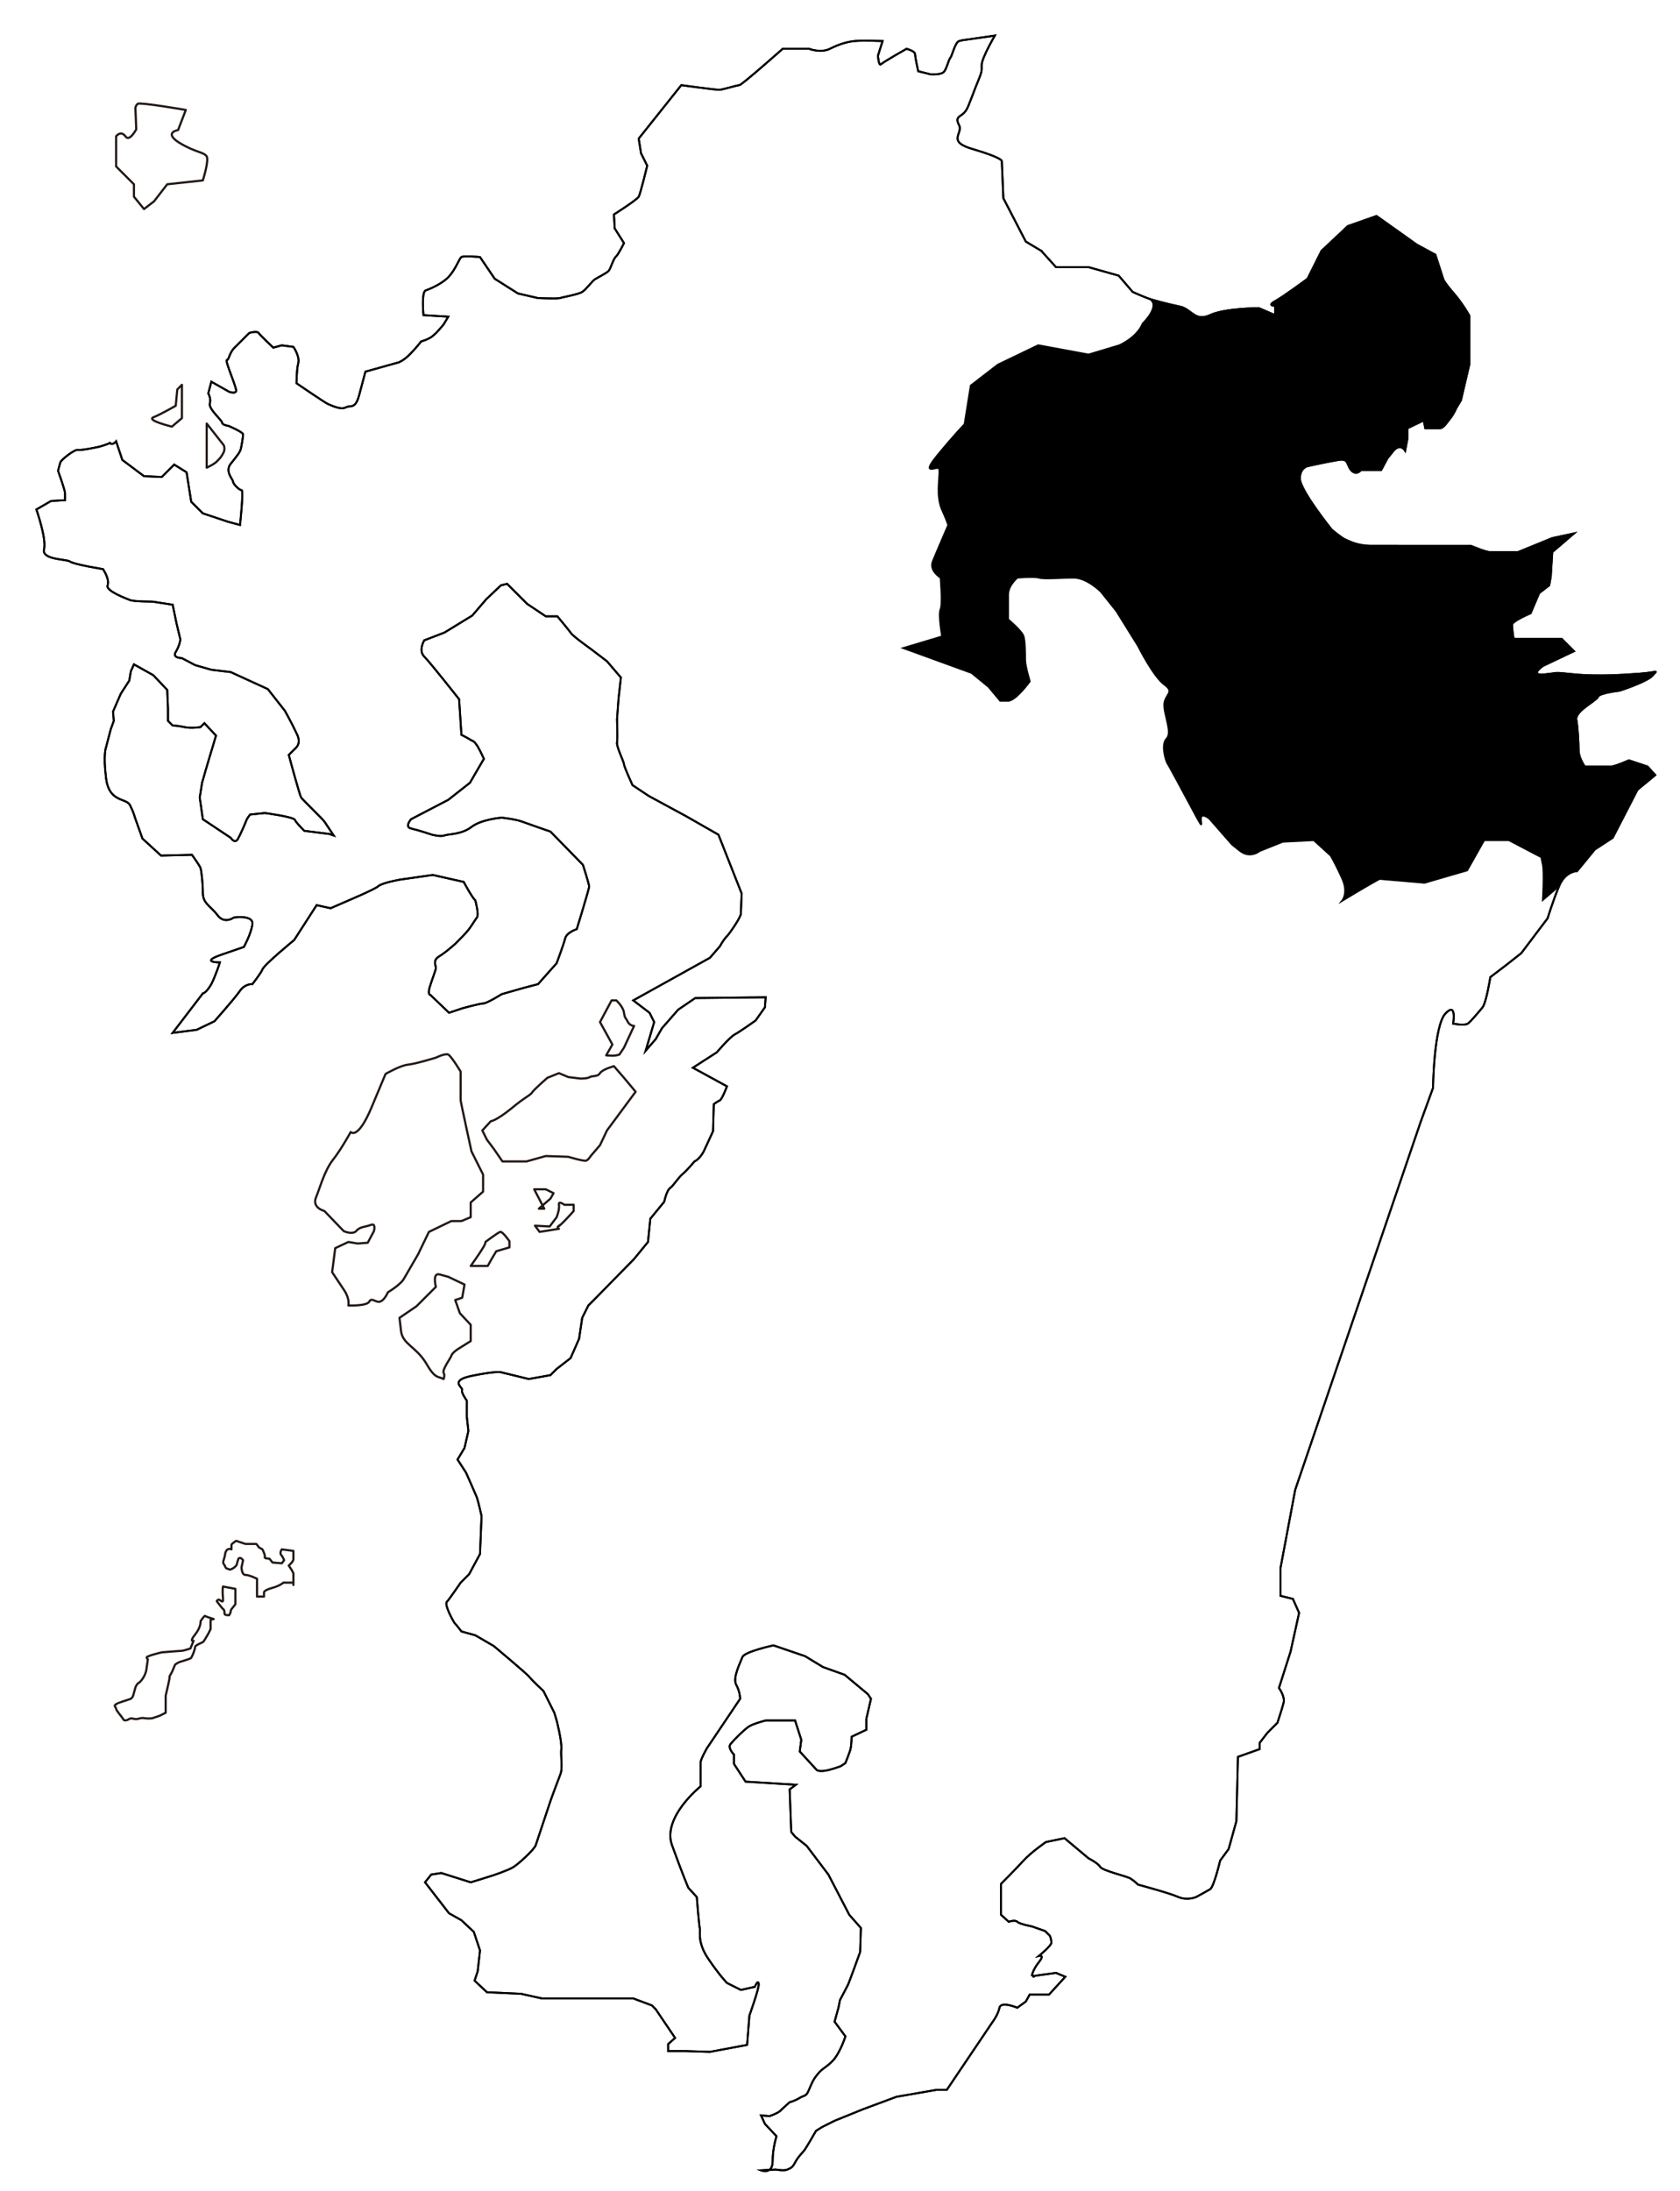 <svg id="レイヤー_1" xmlns="http://www.w3.org/2000/svg" xmlns:xlink="http://www.w3.org/1999/xlink" viewBox="0 0 217 283"><style>.st0,.st1,.st2{stroke-miterlimit:10}.st0{fill:none;stroke-linecap:round;stroke-linejoin:round;stroke:#231815;stroke-width:.283}.st1,.st2{stroke:#000;stroke-width:.25}.st1{clip-path:url(#SVGID_3_)}.st2{fill:none}</style><path class="st0" d="M31.2 202.4s0 1 .5 1 1.5.5 1.5.5v2.3h.9v-.5s-.1-.3 1-.6 1.5-.7 1.5-.7h1.3v.3-1.5l-.2-.4-.4-.6.2-.2c.4-.4.4-.6.4-.6v-1.1l-1.5-.2s-.3.4-.1.7c.2.2.4.7.4.7l-.3.4-1.2-.1-.4-.5s-.7 0-.6-.2c.1-.2-.3-1-.3-1s-.4-.2-.5-.3c-.1-.2-.3-.4-.3-.4h-1.4l-1.2-.4s-.6.4-.6.5v.6s-.6-.3-.8.5c-.1.8-.4 1.1-.2 1.4.2.2.2.6.5.6.3.1.2.2.6 0s.6-.5.6-.6.2-.7.2-.7.2-.2.4 0l.2.2-.2.9zm-2.4 2.5l1.6.3v2l-.4.5s-.2.2-.2.4-.2.5-.2.5h-.2s-.4 0-.4-.2 0-.5-.2-.6c-.2-.2-.8-1-.8-1s0-.1.2-.2.7.7.6-.2c-.1-1.1 0-1.5 0-1.5zm-1.6 4.3v1.2l-.3.6s-.4.7-.6 1c-.2.2-1 .4-1.1.7 0 .3-.3 1-.3 1l-.2.4c-.1.2-1.6.5-1.8.7-.2.2-.2-.1-.5.7s-.6 1-.5 1.2c0 .2-.5 2.3-.5 2.3v2.2l-.8.4-.9.3c-.4.1-1.1 0-1.1 0s-.2-.1-.8.1c-.6.1-.7-.2-1.1 0-.3.2-.7.3-.8 0-.1-.2-.9-1.1-.9-1.3s-.4-.4 0-.6c.4-.2-.2 0 .7-.3l1.2-.4.2-.2c.2-.3.3-1.2.5-1.5s.2-.3.4-.4c.2-.2.7-.7.9-1.6.1-.8.2-1.4.2-1.4s-.4-.3.1-.4c.4-.2 1.7-.5 1.7-.5s2.4-.2 2.6-.2 1.1-.3 1.1-.3l.4-1s-.6.2.2-.8.7-1.7.7-1.7.5-.8.6-.7 1.1.4 1.1.4l-.4.1z"/><defs><path id="SVGID_2_" d="M134.5 32.4l1.9 2.1h4.2l3.9 1.1 1.8 2.1s1.1.5 1.9.8c.8.3 2.8.8 4.2 1.1 1.5.3 1.9 2 3.9 1.1 1.9-.9 6.3-.9 6.3-.9l2.1.9v-1.2s-1.1 0 0-.6 4.2-2.9 4.2-2.9l1.8-3.6 3.4-3.2 3.7-1.3 5.2 3.7 2.4 1.3 1 3.1s0 .3 1.3 1.8 2.1 3 2.1 3V47l-1.1 4.7-.6 1s-.2.5-.6 1.1c-.5.6-1 1.5-1.5 1.5h-1.9l-.2-1-2.1 1v1.3l-.3 1.6s-.6-1-1.5 0l-.8 1-.8 1.5h-2.6s-.6.8-1.3 0c-.6-.8-.3-1.5-1.6-1.3s-4 .8-4 .8-1 .2-1 1.6c0 1.5 4.1 6.6 4.1 6.6s1.3 1.1 1.8 1.3c.5.2 1.5.8 3.4.8H190s1.9.8 2.4.8h3.7l4.4-1.8 2.8-.6-2.8 2.4-.2 3.2-.2 1.1-1.3 1-1.1 2.6s-2.4 1-2.4 1.5.2 1.8.2 1.8h6.2l1.6 1.6-4 1.9s-1.9 1.3.2 1.1c2.1-.2.8-.3 3.9 0 3.1.3 7 0 7 0 4.1-.2 3.7-.7 3.1.1-.6.8-4.3 2-4.3 2s-2.7.3-2.8.8c-.2.5-2.9 1.8-2.8 2.9.2 1.1.3 3.1.3 4 0 1 .8 2.1.8 2.1h3.4c.5 0 2.3-.8 2.3-.8l2.4.8 1 1.1-2.3 1.9-3.2 6.2-2.3 1.5-2.3 2.8s-1.5 0-2.3 1.9-1.5 4.2-1.5 4.2l-3.4 4.5-1.9 1.5-2.1 1.6s-.5 3.2-1 3.9c-.5.6-1.5 1.8-1.9 2.1-.5.3-1.9 0-1.9 0s.5-2.9-1-1.3c-1.5 1.6-1.6 9.6-1.6 9.6l-1.6 4.4-16.2 47.5-1.9 10.1v3.6l1.6.4.8 1.8-1.1 5-1.5 4.7s.8 1.1.6 1.9c-.2.8-.8 2.6-.8 2.6l-1.3 1.3-1 1.3v.8l-2.8 1-.2 8.3-1 3.6-1.1 1.5s-.8 3.4-1.3 3.7-1.8 1-1.8 1-1.1.5-2.3 0c-1.1-.5-5.2-1.6-5.2-1.6s-.5-.5-1-.8-3.6-1-3.9-1.5c-.3-.5-1.5-1.1-1.5-1.1l-3.1-2.6-2.4.5s-1.9 1.3-2.9 2.4c-1 1.1-2.9 3-2.9 3v4l1 .9s.8-.3 1.1 0 1.9.6 1.9.6l1.7.6.6.6s.2.4.2.9c0 .4-1.6 1.7-1.6 1.7s.8-.2 0 .8-.9 1.7-.9 1.7c.8.3-.6.2.9 0s2.2-.3 2.2-.3l1.2.5-2.1 2.3H133l-.5.9-1.1.8s-2.1-.9-2.3 0-.8 1.7-.8 1.7l-6 8.9H121l-5.2.9-4.3 1.6-3.7 1.5-1.6.8-.8.5s-1.2 2.1-1.5 2.5-.6.6-1.1 1.4c-.4.8-.6.9-1.1 1.1-.4.2-1.5 0-1.5 0l-1.9.1s1.5.6 1.5-1.2c0-1.7.5-3.2.5-3.2l-1.5-1.6-.5-1.1 1.1.1s1.2-.4 1.5-.8c.3-.3 1.1-1 1.1-1s.5-.1 1.2-.5c.6-.4.9-.2 1.2-.9.3-.6.5-1.4 1.2-2.2.6-.8 1.2-.9 2.1-1.9.9-1.1 1.5-3 1.5-3l-1.4-1.9.5-1.8.2-1s.8-1.5 1-1.9 1.6-4.3 1.6-4.3l.1-3.1-1.5-1.7-2.7-5.2-2.8-3.7-1.5-1.2-.5-.6-.2-5.5.8-.6-6.5-.4-1.5-2.3v-1.2s-.9-.9-.4-1.4c.4-.5 1.6-1.7 2.3-2.2.6-.4 2.2-.8 2.2-.8h3.8l.8 2.5-.2 1.5 2.2 2.4s.2.2 1 .1 2.1-.6 2.1-.6l.6-.4s.4-1 .6-1.6.2-1.8.2-1.8l1.9-.9V222l.6-2.6-.4-.6-3-2.5-2.8-1-2.3-1.4-4.1-1.4s-3.7.8-4 1.5c-.3.8-1.3 2.7-.8 3.6.5.9.5 1.8.5 1.8l-4.3 6.4s-.8 1.4-.8 1.8v3.1s-5 4-3.7 7.6 2.1 5.5 2.1 5.5L90 245s.3 3.8.4 4.1-.4 1.7 1.1 3.9 2.4 3.1 2.4 3.1l1.8.9 1.8-.4s.4-1 .5-.4c.1.5-1.2 4.1-1.2 4.1l-.3 3.8-4.8.9-3.1-.1h-2.3v-.9l.9-.8-2.5-3.7-.5-.5-2.4-.9H70l-2.7-.6-4.4-.2-1.6-1.5.4-1.2.3-2.7-.8-2.4-1.6-1.5-1.6-.9-3.1-4 .8-1 1.3-.2 3.8 1.2 1-.3 1.9-.6s1.8-.6 2.5-1c.6-.3 2.8-2.3 3-2.9l1.9-5.7c.2-.6 1-2.7 1.3-3.5s0-2.3.1-3.2c.1-1-.6-3.7-.6-3.7l-.3-1-1.4-2.8s-1.5-1.4-1.8-1.8c-.3-.4-4.6-4-4.6-4l-2.4-1.4-1.8-.5s-.6-.8-.9-1.1c-.2-.3-1.3-2.3-1-2.7.3-.3 1.8-2.5 1.8-2.5l1.1-1.1 1.4-2.6.2-4.9s-.4-1.8-.6-2.4c-.2-.5-1.4-3.2-1.4-3.2l-1.1-1.7.9-1.5.5-2.2-.2-1.8v-2.1s-.8-1.1-.6-1.4c.1-.3-1.7-1.2 1.2-1.8s3.7-.5 3.7-.5l3.7.9 2.8-.5.8-.8 1.8-1.4 1.1-2.5.4-2.7.8-1.6.9-.9 5-5.1 1.8-2.2.3-3 1.8-2.2s.3-1.5.8-1.8c.4-.3 1-1.3 1.6-1.8s1.5-1.6 1.5-1.6.6-.2 1.2-1.3c.5-1.1 1.2-2.6 1.2-2.6l.1-3.5s.4-.3.8-.5c.3-.2.9-1.8.9-1.8l-4.4-2.4 3.1-2s1.6-1.9 2.3-2.3c.6-.3 2.7-1.8 2.7-1.8l1.2-1.7.1-1.3-9.1.1-2.2 1.5-2.1 2.4-.8 1.4-1.3 1.5 1.1-3.7-.6-1.2-2.1-1.6 9.9-5.5 1.3-1.5s.4-.8 1-1.4c.5-.6 1.7-2.4 1.7-2.8s.1-2.6.1-2.6l-3-7.6-4.2-2.4-4.8-2.6-2.1-1.4s-1.1-2.4-1.1-2.7c0-.3-1-2.3-.9-2.8s0-3 0-3l.2-2.7.3-2.7-1.8-2.1-2.1-1.6s-2.4-1.7-2.6-2.1c-.2-.3-1.7-2.1-1.7-2.1h-1.5L68.1 78l-2.6-2.6-.8.2-1.9 1.8-1.8 2.1-3.6 2.2-2.6 1s-.8 1.3 0 2.1 4.5 5.5 4.5 5.5l.3 4.6s.6.3 1.1.6c.4.3.4 0 1 .9.5.9.8 1.6.8 1.6l-1.8 3.1-2.8 2.2-4.8 2.5s-.9 1 0 1.2 2.7.8 2.7.8 1.1.3 1.6.1c.5-.2 2.2-.1 3.5-1.1s3.9-1.2 3.9-1.2 1.8.2 2.6.5 3.7 1.3 3.7 1.3l4.2 4.3s.8 2.5.8 2.8-1.6 5.5-1.6 5.5-1.3.4-1.5 1.2c-.2.8-1.1 3.2-1.1 3.2l-2.4 2.7-1.9.5-2.8.8s-1.9 1.2-2.4 1.2c-.4 0-2.6.6-2.6.6l-1.8.6-2.4-2.3s-.4 0-.1-1c.3-1 .8-2.2.8-2.5s-.4-.9.3-1.4c.8-.5 1.4-1 2.2-1.7.8-.8 1.3-1.3 1.7-1.8s.8-1.2 1.1-1.6-.2-2.2-.2-2.2c-.5-.5-1.5-2.4-1.5-2.4l-4-.9-4.2.6s-2.4.4-2.9.9c-.5.4-3.8 1.8-3.8 1.8l-2.3 1-1.8-.4-2.9 4.5s-3.9 3.2-4.1 3.8c-.2.5-1.3 1.9-1.3 1.9s-1-.1-1.7 1c-.8 1.1-3.2 3.8-3.2 3.8l-2.3 1.1-3.1.4 3.9-5.1s.4 0 1.1-1.2c.6-1.2 1.1-2.8 1.1-2.8s-2.7 0 .2-1l2.9-1s.9-1.6 1.1-2.9-2.4-.9-2.4-.9-1.2.9-2.1-.3c-.9-1.2-1.9-1.5-1.9-2.9s-.2-2.9-.3-3.2c-.1-.3-1.1-1.7-1.1-1.7l-4 .1-2.4-2.2-1-2.8s-.1-.5-.6-1.5-2.7-.3-3.1-3.5c-.4-3.1 0-4 0-4l.6-2.3.4-1.1-.1-1.2 1-2.3 1.1-1.7.2-1.2.4-.9 2.5 1.4 1.8 1.9.1 2.4v1.6l.6.6s.6 0 1.5.2 2.1 0 2.1 0l.5-.5 1.5 1.6s-.8 2.7-.9 3-.9 3.1-.9 3.1l-.3 1.9.4 2.8 3.6 2.4s.5.8.9.2c.3-.5 1-2.1 1.1-2.4s.5-.8.5-.8l1.9-.2s3.8.5 3.9.9c.1.3 1.2 1.4 1.2 1.4l2.4.3.8.1.6.2-1.2-1.8c-.2-.3-2.8-2.8-3-3.1-.2-.3-1.6-5.5-1.6-5.5l.9-.9s.8-.6.1-1.9c-.6-1.3-1.5-2.9-1.5-2.9L34.6 89l-4.8-2.2-2.5-.3-2.1-.6-1.7-.9s-1.3 0-.8-.8.6-1.6.6-1.6l-.5-2.1-.5-2.4-2.6-.4s-2.4 0-2.9-.2-3.2-1.2-2.9-1.9c.3-.8-.6-2.1-.6-2.1s-3.8-.6-4.3-1c-.5-.3-3.7-.2-3.3-1.6.3-1.4-1-5.1-1-5.1l1.9-1.1 1.8-.1v-.9c0-.4-.9-2.9-.9-2.9s.2-.8.3-1.1c.1-.3 1.8-1.7 2.3-1.6.4.1 2.7-.4 2.7-.4s1.1-.3 1.4-.5c.3.4.8-.2.8-.2l.8 2.4 2.8 2.1 2.3.1 1.6-1.6 1.6 1 .6 3.8 1.5 1.5 3.3 1.1 1.5.4s.5-4.5.2-4.5-1.1-.8-1.1-1.1-1.1-1.3-.3-2.3c.8-1 1.2-1.5 1.3-1.9.1-.4.3-1.6.3-1.9S29.5 55 29.5 55s-.8-.1-.8-.4c0-.3-1.8-1.8-1.6-2.5.2-.6-.2-1.3-.2-1.3l.4-1.5 2.3 1.3s.8.3.9-.1c.1-.4-1.5-4-1.2-4s.3-1 1.1-1.7l1.8-1.8s1-.3 1.2 0 1.9 1.9 1.9 1.9l1.1-.3 1.5.2s.9 1.3.6 2.2c-.2.9-.2 2.5-.2 2.5s3.8 2.6 4.1 2.7c.3.1 1.6.8 2.3.4.6-.3 1.2.3 1.7-1.6.5-1.9.8-3 .8-3l4.3-1.2s.6-.2 1.4-1c.8-.8 1.5-1.7 1.5-1.7s1.1-.3 1.6-.8c.5-.4 1.3-1.4 1.3-1.4l.6-1-3.2-.2s-.3-3 .3-3.2 2.2-.9 3-1.8c.9-1 1.3-2.3 1.6-2.5s2.4 0 2.4 0l1.9 2.8 3 1.9 2.6.6s2.5.1 2.8 0 2.5-.5 2.9-.8c.4-.2 1.3-1.4 1.6-1.6.3-.2 1.5-.8 1.8-1.1s.6-1.6 1-1.9c.3-.3 1-1.7 1-1.7l-1.2-1.9-.1-1.8s3-1.9 3.2-2.3c.2-.3 1.1-4 1.1-4l-.8-1.6-.3-1.9L88 11s4.4.6 4.9.6c.4 0 2.3-.6 2.6-.6.3 0 5.6-4.7 5.6-4.7h3.4s1.5.6 2.7 0 2.2-.9 3.2-1c1.1-.1 3.6 0 3.6 0l-.6 1.9s.1 1.4.4 1.1 3.3-2 3.3-2 1.1.3 1.1.7c0 .4.4 2.2.4 2.2l1.6.4s1.3.1 1.7-.3c.4-.4.6-1.6.9-1.9.2-.3.6-2 1.1-2.1l.4-.1 4.2-.6s-1.7 2.9-1.7 3.8.1.7-.8 2.9c-.9 2.3-1 2.8-1.5 3.3s-1.2.5-.6 1.6c.5 1.1-1.7 2.1 1.9 3.1 3.7 1.1 3.6 1.5 3.6 1.5l.2 4.8 2.9 5.6 2 1.2z"/></defs><clipPath id="SVGID_3_"><use xlink:href="#SVGID_2_" overflow="visible"/></clipPath><path class="st1" d="M207.5 116.2l-6.1-1.8-2.1 1.8s.2-3.5 0-4.5l-.2-1-4.2-2.2h-3.2l-2.2 3.9-5.5 1.6-5.8-.5s1.5-.8 0 0-4.8 2.8-4.8 2.8.8-1 0-2.8-1.5-3-1.5-3l-2.2-2-4 .2-3 1.2s-1.2 1-2.5 0-1.2-1-1.2-1l-2.8-3.2c-2.5-1.8.5 3.8-2.5-1.8s-3-5.5-3-5.5-.8-2.2 0-3-.4-3.2-.3-4.5c.1-1.2 1.4-1.5 0-2.5s-3.4-5-3.4-5l-2.8-4.5-2-2.5s-1.8-1.8-3.5-1.8-3.8.2-4.5 0-2.8 0-2.8 0-1.2 1-1.2 2.2V80s1.8 1.5 2 2.2.2 2.2.2 3 .6 2.8.6 2.8-1.8 2.5-2.8 2.5h-1l-1.5-1.8-2.2-1.8-8.8-3.2 5-1.5s-.5-2.8-.2-3.5 0-4.1 0-4.1-1.5-.9-1-2.1l.5-1.2 1.5-3.5c-.8-2.2-1-2-1.2-3.5s.2-3.4 0-3.8-2.5 1.1-.2-1.7 3.5-4 3.5-4l.8-5 3.5-2.7 5.2-2.5 6.5 1.2 4-1.2c2.5-1.2 3-2.8 3-2.8s2.6-2.5.7-3.3l-1.9-.8s-.3-3.4 0-4.2 1.8-3 2.2-4.2 13.6-9.1 13.6-9.1 11.9.7 12.6 0 14.5 1.6 17.5 2.6 50.2 24.9 50.5 27 4.8 12 6 20 3.5 28.8 3.5 28.8L241 137.7l-28.8-3.7H205l2.5-17.8z"/><path id="SVGID_1_" class="st2" d="M134.5 32.4l1.9 2.1h4.2l3.9 1.1 1.8 2.1s1.1.5 1.9.8c.8.3 2.8.8 4.2 1.1 1.5.3 1.9 2 3.9 1.1 1.9-.9 6.3-.9 6.3-.9l2.1.9v-1.2s-1.1 0 0-.6 4.2-2.9 4.2-2.9l1.8-3.6 3.4-3.2 3.7-1.3 5.2 3.7 2.4 1.3 1 3.1s0 .3 1.3 1.8 2.1 3 2.1 3V47l-1.1 4.7-.6 1s-.2.5-.6 1.1c-.5.6-1 1.5-1.5 1.5h-1.9l-.2-1-2.1 1v1.3l-.3 1.6s-.6-1-1.5 0l-.8 1-.8 1.5h-2.6s-.6.8-1.3 0c-.6-.8-.3-1.5-1.6-1.3s-4 .8-4 .8-1 .2-1 1.6c0 1.5 4.1 6.6 4.1 6.6s1.3 1.1 1.8 1.3c.5.2 1.5.8 3.4.8H190s1.9.8 2.4.8h3.7l4.4-1.8 2.8-.6-2.8 2.4-.2 3.2-.2 1.1-1.3 1-1.1 2.6s-2.4 1-2.4 1.5.2 1.8.2 1.8h6.2l1.6 1.6-4 1.9s-1.9 1.3.2 1.1c2.1-.2.8-.3 3.9 0 3.1.3 7 0 7 0 4.1-.2 3.7-.7 3.1.1-.6.8-4.3 2-4.3 2s-2.7.3-2.8.8c-.2.5-2.9 1.8-2.8 2.9.2 1.1.3 3.1.3 4 0 1 .8 2.1.8 2.1h3.4c.5 0 2.3-.8 2.3-.8l2.4.8 1 1.1-2.3 1.9-3.2 6.2-2.3 1.5-2.3 2.8s-1.5 0-2.3 1.9-1.5 4.2-1.5 4.2l-3.4 4.5-1.9 1.5-2.1 1.6s-.5 3.2-1 3.9c-.5.6-1.5 1.8-1.9 2.1-.5.3-1.9 0-1.9 0s.5-2.9-1-1.3c-1.5 1.6-1.6 9.6-1.6 9.6l-1.6 4.4-16.2 47.5-1.9 10.1v3.6l1.6.4.8 1.8-1.1 5-1.5 4.7s.8 1.1.6 1.9c-.2.8-.8 2.6-.8 2.6l-1.3 1.3-1 1.3v.8l-2.8 1-.2 8.3-1 3.6-1.1 1.5s-.8 3.4-1.3 3.7-1.8 1-1.8 1-1.1.5-2.3 0c-1.1-.5-5.2-1.6-5.2-1.6s-.5-.5-1-.8-3.6-1-3.9-1.5c-.3-.5-1.5-1.1-1.5-1.1l-3.1-2.6-2.4.5s-1.9 1.3-2.9 2.4c-1 1.1-2.9 3-2.9 3v4l1 .9s.8-.3 1.1 0 1.9.6 1.9.6l1.7.6.6.6s.2.4.2.9c0 .4-1.6 1.7-1.6 1.7s.8-.2 0 .8-.9 1.7-.9 1.7c.8.3-.6.2.9 0s2.2-.3 2.2-.3l1.2.5-2.1 2.3H133l-.5.9-1.1.8s-2.1-.9-2.3 0-.8 1.7-.8 1.7l-6 8.9H121l-5.2.9-4.3 1.6-3.7 1.5-1.6.8-.8.5s-1.2 2.1-1.5 2.5-.6.6-1.1 1.4c-.4.8-.6.9-1.1 1.1-.4.2-1.5 0-1.5 0l-1.9.1s1.5.6 1.5-1.2c0-1.7.5-3.2.5-3.2l-1.5-1.6-.5-1.1 1.1.1s1.2-.4 1.5-.8c.3-.3 1.1-1 1.1-1s.5-.1 1.2-.5c.6-.4.9-.2 1.2-.9.3-.6.5-1.4 1.2-2.2.6-.8 1.2-.9 2.1-1.9.9-1.1 1.5-3 1.5-3l-1.4-1.9.5-1.8.2-1s.8-1.5 1-1.9 1.6-4.3 1.6-4.3l.1-3.1-1.5-1.7-2.7-5.2-2.8-3.7-1.5-1.2-.5-.6-.2-5.5.8-.6-6.5-.4-1.5-2.3v-1.2s-.9-.9-.4-1.4c.4-.5 1.6-1.7 2.3-2.2.6-.4 2.2-.8 2.2-.8h3.8l.8 2.5-.2 1.5 2.2 2.4s.2.2 1 .1 2.1-.6 2.1-.6l.6-.4s.4-1 .6-1.6.2-1.8.2-1.8l1.9-.9V222l.6-2.6-.4-.6-3-2.5-2.8-1-2.3-1.4-4.1-1.4s-3.7.8-4 1.5c-.3.8-1.3 2.7-.8 3.6.5.9.5 1.8.5 1.8l-4.3 6.4s-.8 1.4-.8 1.8v3.1s-5 4-3.7 7.6 2.1 5.5 2.1 5.5L90 245s.3 3.8.4 4.1-.4 1.7 1.1 3.9 2.4 3.1 2.4 3.1l1.8.9 1.8-.4s.4-1 .5-.4c.1.5-1.2 4.1-1.2 4.1l-.3 3.8-4.8.9-3.1-.1h-2.3v-.9l.9-.8-2.5-3.7-.5-.5-2.4-.9H70l-2.7-.6-4.4-.2-1.6-1.5.4-1.2.3-2.7-.8-2.4-1.6-1.5-1.6-.9-3.1-4 .8-1 1.3-.2 3.8 1.2 1-.3 1.9-.6s1.8-.6 2.5-1c.6-.3 2.8-2.3 3-2.9l1.9-5.7c.2-.6 1-2.7 1.3-3.5s0-2.3.1-3.2c.1-1-.6-3.7-.6-3.7l-.3-1-1.4-2.8s-1.5-1.4-1.8-1.8c-.3-.4-4.6-4-4.6-4l-2.4-1.4-1.8-.5s-.6-.8-.9-1.1c-.2-.3-1.3-2.3-1-2.7.3-.3 1.8-2.5 1.8-2.5l1.1-1.1 1.4-2.6.2-4.9s-.4-1.8-.6-2.4c-.2-.5-1.4-3.2-1.4-3.2l-1.1-1.7.9-1.5.5-2.2-.2-1.8v-2.1s-.8-1.1-.6-1.4c.1-.3-1.7-1.2 1.2-1.8s3.7-.5 3.7-.5l3.7.9 2.8-.5.8-.8 1.8-1.4 1.1-2.5.4-2.7.8-1.6.9-.9 5-5.1 1.8-2.2.3-3 1.8-2.2s.3-1.5.8-1.8c.4-.3 1-1.3 1.6-1.8s1.5-1.6 1.5-1.6.6-.2 1.2-1.3c.5-1.1 1.2-2.6 1.2-2.6l.1-3.5s.4-.3.8-.5c.3-.2.9-1.8.9-1.8l-4.4-2.4 3.1-2s1.6-1.9 2.3-2.3c.6-.3 2.7-1.8 2.7-1.8l1.2-1.7.1-1.3-9.1.1-2.2 1.5-2.1 2.4-.8 1.4-1.3 1.5 1.1-3.7-.6-1.2-2.1-1.6 9.9-5.5 1.3-1.5s.4-.8 1-1.4c.5-.6 1.7-2.4 1.7-2.8s.1-2.6.1-2.6l-3-7.6-4.2-2.4-4.8-2.6-2.1-1.4s-1.1-2.4-1.1-2.7c0-.3-1-2.3-.9-2.8s0-3 0-3l.2-2.7.3-2.7-1.8-2.1-2.1-1.6s-2.4-1.7-2.6-2.1c-.2-.3-1.7-2.1-1.7-2.1h-1.5L68.1 78l-2.6-2.6-.8.2-1.9 1.8-1.8 2.1-3.6 2.2-2.6 1s-.8 1.3 0 2.1 4.5 5.5 4.5 5.5l.3 4.6s.6.3 1.1.6c.4.3.4 0 1 .9.5.9.8 1.6.8 1.6l-1.8 3.1-2.8 2.2-4.8 2.5s-.9 1 0 1.2 2.7.8 2.7.8 1.1.3 1.6.1c.5-.2 2.2-.1 3.5-1.1s3.9-1.2 3.9-1.2 1.8.2 2.6.5 3.7 1.3 3.7 1.3l4.2 4.3s.8 2.5.8 2.8-1.6 5.5-1.6 5.5-1.3.4-1.5 1.2c-.2.8-1.1 3.2-1.1 3.2l-2.4 2.7-1.9.5-2.8.8s-1.9 1.2-2.4 1.2c-.4 0-2.6.6-2.6.6l-1.8.6-2.4-2.3s-.4 0-.1-1c.3-1 .8-2.2.8-2.5s-.4-.9.3-1.4c.8-.5 1.4-1 2.2-1.7.8-.8 1.3-1.3 1.7-1.8s.8-1.2 1.1-1.6-.2-2.2-.2-2.2c-.5-.5-1.5-2.4-1.5-2.4l-4-.9-4.2.6s-2.4.4-2.9.9c-.5.4-3.8 1.8-3.8 1.8l-2.3 1-1.8-.4-2.9 4.5s-3.9 3.2-4.1 3.8c-.2.5-1.3 1.9-1.3 1.9s-1-.1-1.7 1c-.8 1.1-3.2 3.8-3.2 3.8l-2.3 1.1-3.1.4 3.9-5.1s.4 0 1.1-1.2c.6-1.2 1.1-2.8 1.1-2.8s-2.7 0 .2-1l2.9-1s.9-1.6 1.1-2.9-2.4-.9-2.4-.9-1.2.9-2.1-.3c-.9-1.2-1.9-1.5-1.9-2.9s-.2-2.9-.3-3.2c-.1-.3-1.1-1.7-1.1-1.7l-4 .1-2.4-2.2-1-2.8s-.1-.5-.6-1.5-2.7-.3-3.1-3.5c-.4-3.1 0-4 0-4l.6-2.3.4-1.1-.1-1.2 1-2.3 1.1-1.7.2-1.2.4-.9 2.5 1.4 1.8 1.9.1 2.4v1.6l.6.6s.6 0 1.5.2 2.1 0 2.1 0l.5-.5 1.5 1.6s-.8 2.7-.9 3-.9 3.1-.9 3.1l-.3 1.9.4 2.8 3.6 2.4s.5.8.9.2c.3-.5 1-2.1 1.1-2.4s.5-.8.5-.8l1.9-.2s3.8.5 3.9.9c.1.3 1.2 1.4 1.2 1.4l2.4.3.8.1.6.2-1.2-1.8c-.2-.3-2.8-2.8-3-3.1-.2-.3-1.6-5.5-1.6-5.5l.9-.9s.8-.6.1-1.9c-.6-1.3-1.5-2.9-1.5-2.9L34.6 89l-4.8-2.2-2.5-.3-2.1-.6-1.7-.9s-1.3 0-.8-.8.6-1.6.6-1.6l-.5-2.1-.5-2.4-2.6-.4s-2.4 0-2.9-.2-3.2-1.2-2.9-1.9c.3-.8-.6-2.1-.6-2.1s-3.8-.6-4.3-1c-.5-.3-3.7-.2-3.3-1.6.3-1.4-1-5.1-1-5.1l1.9-1.1 1.8-.1v-.9c0-.4-.9-2.9-.9-2.9s.2-.8.3-1.1c.1-.3 1.8-1.7 2.3-1.6.4.1 2.7-.4 2.7-.4s1.1-.3 1.4-.5c.3.4.8-.2.8-.2l.8 2.4 2.8 2.1 2.3.1 1.6-1.6 1.6 1 .6 3.8 1.5 1.5 3.3 1.1 1.5.4s.5-4.5.2-4.5-1.1-.8-1.1-1.1-1.1-1.3-.3-2.3c.8-1 1.2-1.5 1.3-1.9.1-.4.3-1.6.3-1.9S29.5 55 29.5 55s-.8-.1-.8-.4c0-.3-1.8-1.8-1.6-2.5.2-.6-.2-1.3-.2-1.3l.4-1.5 2.3 1.3s.8.3.9-.1c.1-.4-1.5-4-1.2-4s.3-1 1.1-1.7l1.8-1.8s1-.3 1.2 0 1.9 1.9 1.9 1.9l1.1-.3 1.5.2s.9 1.3.6 2.2c-.2.9-.2 2.5-.2 2.5s3.8 2.6 4.1 2.7c.3.1 1.6.8 2.3.4.6-.3 1.2.3 1.7-1.6.5-1.9.8-3 .8-3l4.3-1.2s.6-.2 1.4-1c.8-.8 1.5-1.7 1.5-1.7s1.1-.3 1.6-.8c.5-.4 1.3-1.4 1.3-1.4l.6-1-3.2-.2s-.3-3 .3-3.2 2.2-.9 3-1.8c.9-1 1.3-2.3 1.6-2.5s2.4 0 2.4 0l1.9 2.8 3 1.9 2.6.6s2.5.1 2.8 0 2.5-.5 2.9-.8c.4-.2 1.3-1.4 1.6-1.6.3-.2 1.5-.8 1.8-1.1s.6-1.6 1-1.9c.3-.3 1-1.7 1-1.7l-1.2-1.9-.1-1.8s3-1.9 3.2-2.3c.2-.3 1.1-4 1.1-4l-.8-1.6-.3-1.9L88 11s4.4.6 4.9.6c.4 0 2.3-.6 2.6-.6.3 0 5.6-4.7 5.6-4.7h3.4s1.5.6 2.7 0 2.2-.9 3.2-1c1.1-.1 3.6 0 3.6 0l-.6 1.9s.1 1.4.4 1.1 3.3-2 3.3-2 1.1.3 1.1.7c0 .4.4 2.2.4 2.2l1.6.4s1.3.1 1.7-.3c.4-.4.6-1.6.9-1.9.2-.3.6-2 1.1-2.1l.4-.1 4.2-.6s-1.7 2.9-1.7 3.8.1.7-.8 2.9c-.9 2.3-1 2.8-1.5 3.3s-1.2.5-.6 1.6c.5 1.1-1.7 2.1 1.9 3.1 3.7 1.1 3.6 1.5 3.6 1.5l.2 4.8 2.9 5.6 2 1.2z"/><path class="st2" d="M134.5 32.4l1.9 2.1h4.2l3.9 1.1 1.8 2.1s1.1.5 1.9.8c.8.3 2.8.8 4.2 1.1 1.5.3 1.9 2 3.9 1.1 1.9-.9 6.3-.9 6.3-.9l2.1.9v-1.2s-1.1 0 0-.6 4.2-2.9 4.2-2.9l1.8-3.6 3.4-3.2 3.7-1.3 5.2 3.7 2.4 1.3 1 3.1s0 .3 1.3 1.8 2.1 3 2.1 3V47l-1.1 4.7-.6 1s-.2.5-.6 1.1c-.5.6-1 1.5-1.5 1.5h-1.9l-.2-1-2.1 1v1.3l-.3 1.6s-.6-1-1.5 0l-.8 1-.8 1.5h-2.6s-.6.8-1.3 0c-.6-.8-.3-1.5-1.6-1.3s-4 .8-4 .8-1 .2-1 1.6c0 1.5 4.1 6.6 4.1 6.6s1.3 1.1 1.8 1.3c.5.2 1.5.8 3.4.8H190s1.9.8 2.4.8h3.7l4.4-1.8 2.8-.6-2.8 2.4-.2 3.2-.2 1.1-1.3 1-1.1 2.6s-2.4 1-2.4 1.5.2 1.8.2 1.8h6.2l1.6 1.6-4 1.9s-1.9 1.3.2 1.1c2.1-.2.8-.3 3.9 0 3.1.3 7 0 7 0 4.1-.2 3.7-.7 3.1.1-.6.8-4.3 2-4.3 2s-2.7.3-2.8.8c-.2.5-2.9 1.8-2.8 2.9.2 1.1.3 3.1.3 4 0 1 .8 2.1.8 2.1h3.4c.5 0 2.3-.8 2.3-.8l2.4.8 1 1.1-2.3 1.9-3.2 6.2-2.3 1.5-2.3 2.8s-1.5 0-2.3 1.9-1.5 4.2-1.5 4.2l-3.4 4.5-1.9 1.5-2.1 1.6s-.5 3.2-1 3.9c-.5.6-1.5 1.8-1.9 2.1-.5.3-1.9 0-1.9 0s.5-2.9-1-1.3c-1.5 1.6-1.6 9.6-1.6 9.6l-1.6 4.4-16.2 47.5-1.9 10.1v3.6l1.6.4.8 1.8-1.1 5-1.5 4.7s.8 1.1.6 1.9c-.2.8-.8 2.6-.8 2.6l-1.3 1.3-1 1.3v.8l-2.8 1-.2 8.3-1 3.6-1.1 1.5s-.8 3.4-1.3 3.7-1.8 1-1.8 1-1.1.5-2.3 0c-1.1-.5-5.2-1.6-5.2-1.6s-.5-.5-1-.8-3.6-1-3.9-1.5c-.3-.5-1.5-1.1-1.5-1.1l-3.1-2.6-2.4.5s-1.9 1.3-2.9 2.4c-1 1.1-2.9 3-2.9 3v4l1 .9s.8-.3 1.1 0 1.9.6 1.9.6l1.7.6.6.6s.2.4.2.9c0 .4-1.6 1.7-1.6 1.7s.8-.2 0 .8-.9 1.7-.9 1.7c.8.3-.6.2.9 0s2.2-.3 2.2-.3l1.2.5-2.1 2.3H133l-.5.9-1.1.8s-2.1-.9-2.3 0-.8 1.7-.8 1.7l-6 8.9H121l-5.2.9-4.3 1.6-3.7 1.5-1.6.8-.8.5s-1.2 2.1-1.5 2.5-.6.6-1.1 1.4c-.4.8-.6.9-1.1 1.1-.4.2-1.5 0-1.5 0l-1.9.1s1.5.6 1.5-1.2c0-1.7.5-3.2.5-3.2l-1.5-1.6-.5-1.1 1.1.1s1.2-.4 1.5-.8c.3-.3 1.1-1 1.1-1s.5-.1 1.2-.5c.6-.4.9-.2 1.2-.9.3-.6.5-1.4 1.2-2.2.6-.8 1.2-.9 2.1-1.9.9-1.1 1.5-3 1.5-3l-1.4-1.9.5-1.8.2-1s.8-1.5 1-1.9 1.6-4.3 1.6-4.3l.1-3.1-1.5-1.7-2.7-5.2-2.8-3.7-1.5-1.2-.5-.6-.2-5.5.8-.6-6.5-.4-1.5-2.3v-1.2s-.9-.9-.4-1.4c.4-.5 1.6-1.7 2.3-2.2.6-.4 2.2-.8 2.2-.8h3.8l.8 2.5-.2 1.5 2.2 2.4s.2.2 1 .1 2.1-.6 2.1-.6l.6-.4s.4-1 .6-1.6.2-1.8.2-1.8l1.9-.9V222l.6-2.6-.4-.6-3-2.5-2.8-1-2.3-1.4-4.1-1.4s-3.7.8-4 1.5c-.3.8-1.3 2.7-.8 3.6.5.9.5 1.8.5 1.8l-4.3 6.4s-.8 1.4-.8 1.8v3.1s-5 4-3.7 7.6 2.1 5.5 2.1 5.5L90 245s.3 3.8.4 4.1-.4 1.7 1.1 3.9 2.4 3.1 2.4 3.1l1.8.9 1.8-.4s.4-1 .5-.4c.1.5-1.2 4.1-1.2 4.1l-.3 3.8-4.8.9-3.1-.1h-2.3v-.9l.9-.8-2.5-3.7-.5-.5-2.4-.9H70l-2.7-.6-4.4-.2-1.6-1.5.4-1.2.3-2.7-.8-2.4-1.6-1.5-1.6-.9-3.1-4 .8-1 1.3-.2 3.8 1.2 1-.3 1.9-.6s1.8-.6 2.5-1c.6-.3 2.8-2.3 3-2.9l1.9-5.7c.2-.6 1-2.7 1.3-3.5s0-2.3.1-3.2c.1-1-.6-3.7-.6-3.7l-.3-1-1.4-2.8s-1.5-1.4-1.8-1.8c-.3-.4-4.6-4-4.6-4l-2.4-1.4-1.8-.5s-.6-.8-.9-1.1c-.2-.3-1.3-2.3-1-2.7.3-.3 1.8-2.5 1.8-2.5l1.1-1.1 1.4-2.6.2-4.9s-.4-1.8-.6-2.4c-.2-.5-1.4-3.2-1.4-3.2l-1.1-1.7.9-1.5.5-2.2-.2-1.8v-2.1s-.8-1.1-.6-1.4c.1-.3-1.7-1.2 1.2-1.8s3.7-.5 3.7-.5l3.7.9 2.8-.5.8-.8 1.8-1.4 1.1-2.5.4-2.7.8-1.6.9-.9 5-5.1 1.8-2.2.3-3 1.8-2.2s.3-1.5.8-1.8c.4-.3 1-1.3 1.6-1.8s1.5-1.6 1.5-1.6.6-.2 1.2-1.3c.5-1.1 1.2-2.6 1.2-2.6l.1-3.5s.4-.3.8-.5c.3-.2.9-1.8.9-1.8l-4.4-2.4 3.1-2s1.6-1.9 2.3-2.3c.6-.3 2.7-1.8 2.7-1.8l1.2-1.7.1-1.3-9.1.1-2.2 1.5-2.1 2.4-.8 1.4-1.3 1.5 1.1-3.7-.6-1.2-2.1-1.6 9.9-5.5 1.3-1.5s.4-.8 1-1.4c.5-.6 1.7-2.4 1.7-2.8s.1-2.6.1-2.6l-3-7.6-4.2-2.4-4.8-2.6-2.1-1.4s-1.1-2.4-1.1-2.7c0-.3-1-2.3-.9-2.8s0-3 0-3l.2-2.7.3-2.7-1.8-2.1-2.1-1.6s-2.4-1.7-2.6-2.1c-.2-.3-1.7-2.1-1.7-2.1h-1.5L68.1 78l-2.6-2.6-.8.2-1.9 1.8-1.8 2.1-3.6 2.2-2.6 1s-.8 1.3 0 2.1 4.5 5.5 4.5 5.5l.3 4.6s.6.3 1.1.6c.4.3.4 0 1 .9.5.9.8 1.6.8 1.6l-1.8 3.1-2.8 2.2-4.8 2.5s-.9 1 0 1.2 2.7.8 2.7.8 1.1.3 1.6.1c.5-.2 2.2-.1 3.5-1.1s3.9-1.2 3.9-1.2 1.8.2 2.6.5 3.7 1.3 3.7 1.3l4.2 4.3s.8 2.5.8 2.8-1.6 5.5-1.6 5.5-1.3.4-1.5 1.2c-.2.8-1.1 3.2-1.1 3.2l-2.4 2.7-1.9.5-2.8.8s-1.9 1.2-2.4 1.2c-.4 0-2.6.6-2.6.6l-1.8.6-2.4-2.3s-.4 0-.1-1c.3-1 .8-2.2.8-2.5s-.4-.9.3-1.4c.8-.5 1.4-1 2.2-1.7.8-.8 1.3-1.3 1.7-1.8s.8-1.2 1.1-1.6-.2-2.2-.2-2.2c-.5-.5-1.5-2.4-1.5-2.4l-4-.9-4.2.6s-2.4.4-2.9.9c-.5.4-3.8 1.8-3.8 1.8l-2.3 1-1.8-.4-2.9 4.5s-3.9 3.2-4.1 3.8c-.2.5-1.3 1.9-1.3 1.9s-1-.1-1.7 1c-.8 1.1-3.2 3.8-3.2 3.8l-2.3 1.1-3.1.4 3.9-5.1s.4 0 1.1-1.2c.6-1.2 1.1-2.8 1.1-2.8s-2.7 0 .2-1l2.9-1s.9-1.6 1.1-2.9-2.4-.9-2.4-.9-1.2.9-2.1-.3c-.9-1.2-1.9-1.5-1.9-2.9s-.2-2.9-.3-3.2c-.1-.3-1.1-1.7-1.1-1.7l-4 .1-2.4-2.2-1-2.8s-.1-.5-.6-1.5-2.7-.3-3.1-3.5c-.4-3.1 0-4 0-4l.6-2.3.4-1.1-.1-1.2 1-2.3 1.1-1.7.2-1.2.4-.9 2.5 1.4 1.8 1.9.1 2.4v1.6l.6.6s.6 0 1.5.2 2.1 0 2.1 0l.5-.5 1.5 1.6s-.8 2.7-.9 3-.9 3.1-.9 3.1l-.3 1.9.4 2.8 3.6 2.4s.5.8.9.2c.3-.5 1-2.1 1.1-2.4s.5-.8.5-.8l1.9-.2s3.8.5 3.9.9c.1.3 1.2 1.4 1.2 1.4l2.4.3.8.1.6.2-1.2-1.8c-.2-.3-2.8-2.8-3-3.1-.2-.3-1.6-5.5-1.6-5.5l.9-.9s.8-.6.1-1.9c-.6-1.3-1.5-2.9-1.5-2.9L34.6 89l-4.8-2.2-2.5-.3-2.1-.6-1.7-.9s-1.3 0-.8-.8.6-1.6.6-1.6l-.5-2.1-.5-2.4-2.6-.4s-2.4 0-2.9-.2-3.2-1.2-2.9-1.9c.3-.8-.6-2.1-.6-2.1s-3.8-.6-4.3-1c-.5-.3-3.7-.2-3.3-1.6.3-1.4-1-5.1-1-5.1l1.9-1.1 1.8-.1v-.9c0-.4-.9-2.9-.9-2.9s.2-.8.3-1.1c.1-.3 1.8-1.7 2.3-1.6.4.1 2.7-.4 2.7-.4s1.1-.3 1.4-.5c.3.4.8-.2.8-.2l.8 2.4 2.8 2.1 2.3.1 1.6-1.6 1.6 1 .6 3.8 1.5 1.5 3.3 1.1 1.5.4s.5-4.5.2-4.5-1.1-.8-1.1-1.1-1.1-1.3-.3-2.3c.8-1 1.2-1.5 1.3-1.9.1-.4.3-1.6.3-1.9S29.5 55 29.5 55s-.8-.1-.8-.4c0-.3-1.8-1.8-1.6-2.5.2-.6-.2-1.3-.2-1.3l.4-1.5 2.3 1.3s.8.3.9-.1c.1-.4-1.5-4-1.2-4s.3-1 1.1-1.7l1.8-1.8s1-.3 1.2 0 1.9 1.9 1.9 1.9l1.1-.3 1.5.2s.9 1.3.6 2.2c-.2.9-.2 2.5-.2 2.5s3.8 2.6 4.1 2.7c.3.1 1.6.8 2.3.4.6-.3 1.2.3 1.7-1.6.5-1.9.8-3 .8-3l4.3-1.2s.6-.2 1.4-1c.8-.8 1.5-1.7 1.5-1.7s1.1-.3 1.6-.8c.5-.4 1.3-1.4 1.3-1.4l.6-1-3.2-.2s-.3-3 .3-3.2 2.2-.9 3-1.8c.9-1 1.3-2.3 1.6-2.5s2.4 0 2.4 0l1.9 2.8 3 1.9 2.6.6s2.5.1 2.8 0 2.5-.5 2.9-.8c.4-.2 1.3-1.4 1.6-1.6.3-.2 1.5-.8 1.8-1.1s.6-1.6 1-1.9c.3-.3 1-1.7 1-1.7l-1.2-1.9-.1-1.8s3-1.9 3.2-2.3c.2-.3 1.1-4 1.1-4l-.8-1.6-.3-1.9L88 11s4.4.6 4.9.6c.4 0 2.3-.6 2.6-.6.3 0 5.6-4.7 5.6-4.7h3.4s1.5.6 2.7 0 2.2-.9 3.2-1c1.1-.1 3.6 0 3.6 0l-.6 1.9s.1 1.4.4 1.1 3.3-2 3.3-2 1.1.3 1.1.7c0 .4.4 2.2.4 2.2l1.6.4s1.3.1 1.7-.3c.4-.4.6-1.6.9-1.9.2-.3.6-2 1.1-2.1l.4-.1 4.2-.6s-1.7 2.9-1.7 3.8.1.7-.8 2.9c-.9 2.3-1 2.8-1.5 3.3s-1.2.5-.6 1.6c.5 1.1-1.7 2.1 1.9 3.1 3.7 1.1 3.6 1.5 3.6 1.5l.2 4.8 2.9 5.6 2 1.2z"/><path class="st0" d="M21.6 23.8L19.9 26l-1.3 1-1.3-1.6v-1.6L15 21.5v-3.9s.6-.8 1.2 0c.5.8 1.4-.9 1.4-.9l-.1-2.5s-.1-.5.3-.8c.4-.2 6.2.8 6.2.8l-1 2.6s-1.9.3.1 1.6c2.1 1.3 3.2 1.2 3.6 1.8.3.6-.5 3.1-.5 3.1l-4.6.5zM77.5 132l1.6 2.9-.8 1.4s.9.1 1.3 0l.4-.1.6-.9 1.3-2.8s-.5 0-.8-.5c-.2-.5-.4-.4-.5-1.2s-1-1.6-1-1.6H79l-1.5 2.8zm4.6 9l-3.7 5-.9 1.9-1.2 1.4s-.3.5-.6.6c-.3.1-2.3-.5-2.3-.5l-2.9-.1-2.5.7h-3.1l-1.1-1.6-.9-1.2-.6-1.2 1.1-1.2s.6 0 2.6-1.6c1.9-1.6 2.5-1.7 2.8-2.2.3-.4 1.9-1.8 1.9-1.8l1.5-.6 1.2.5 1.6.2s.9 0 1.2-.2c.3-.2 1 0 1.3-.5s1.8-.9 1.8-.9l1.3 1.5 1.5 1.8zm-23.3 26.9l.6 1.7 1.4 1.5v2.1l-1.6 1s-.8.5-.9.9c-.1.3-1.2 1.8-1 2.2.2.3 0 .8 0 .8-.8-.4-1.1 0-2.3-2.1-1.3-2.1-3-2.4-3.2-4.1l-.2-1.7 2.2-1.5 2.5-2.5s-.5-1.9.5-1.6l1.1.3 2.1 1-.3 1.7-.9.3zm2.9-4.4H63l.5-.9.6-1 1.7-.5v-.8s-.9-1.3-1.2-1.2c-.3.1-1.9 1.3-1.9 1.3s.1.1-.4.9-1.5 2.2-1.5 2.2h.9zm8-4.4l2.5-.4s-.4-.1 0-.4c.4-.3-.5.5.4-.3.9-.9 1.5-1.6 1.5-1.6v-.8h-1.2s-.8-.6-.7 0c.1.6-.3 1.6-.3 1.6l-.9 1.2-1.9-.1.6.8zm-.1-3l1.5-1.3.4-.7-1-.5H69l1.3 2.5zm-8.8-.8v1.9l-1.2.5h-1.3l-2.9 1.4L54 162s-1.4 2.4-1.8 3.1c-.4.8-2.1 1.8-2.1 1.8s-.4 1-1 1.2c-.5.2-1.1-.6-1.4 0-.3.6-2.7.5-2.7.5s.2-.8-.5-1.9l-1.6-2.4.4-3.1 1.7-.8 1.2.2 1.3-.1.8-1.5s.3-1.1-.4-.8c-.8.3-1.4.2-1.9.8-.5.5-1.6 0-1.6 0l-2.5-2.6s-1.6-.4-1.1-1.7c.5-1.2 1.1-3.5 2.2-4.9 1.1-1.4 2.3-3.6 2.3-3.6s.9 1.1 2.7-3.2l1.8-4.3s1.9-1.1 2.9-1.2c1-.1 3.6-.9 3.6-.9s1.2-.6 1.6-.4c.4.2 1.6 2.2 1.6 2.2v3.7c0 .2 1.4 6.6 1.4 6.6l1.5 3v2.2l-1.6 1.4zM23.5 49.7V54l-1.3 1.1s-3.3-.8-2.4-1.2c1-.4 2.9-1.5 2.9-1.5l.2-2.1.6-.6zm3.2 5v5.7s1.1-.5 1.4-.9c.3-.3.5-.5.8-1.1.2-.5 0-.9 0-.9l-2.2-2.8z"/></svg>